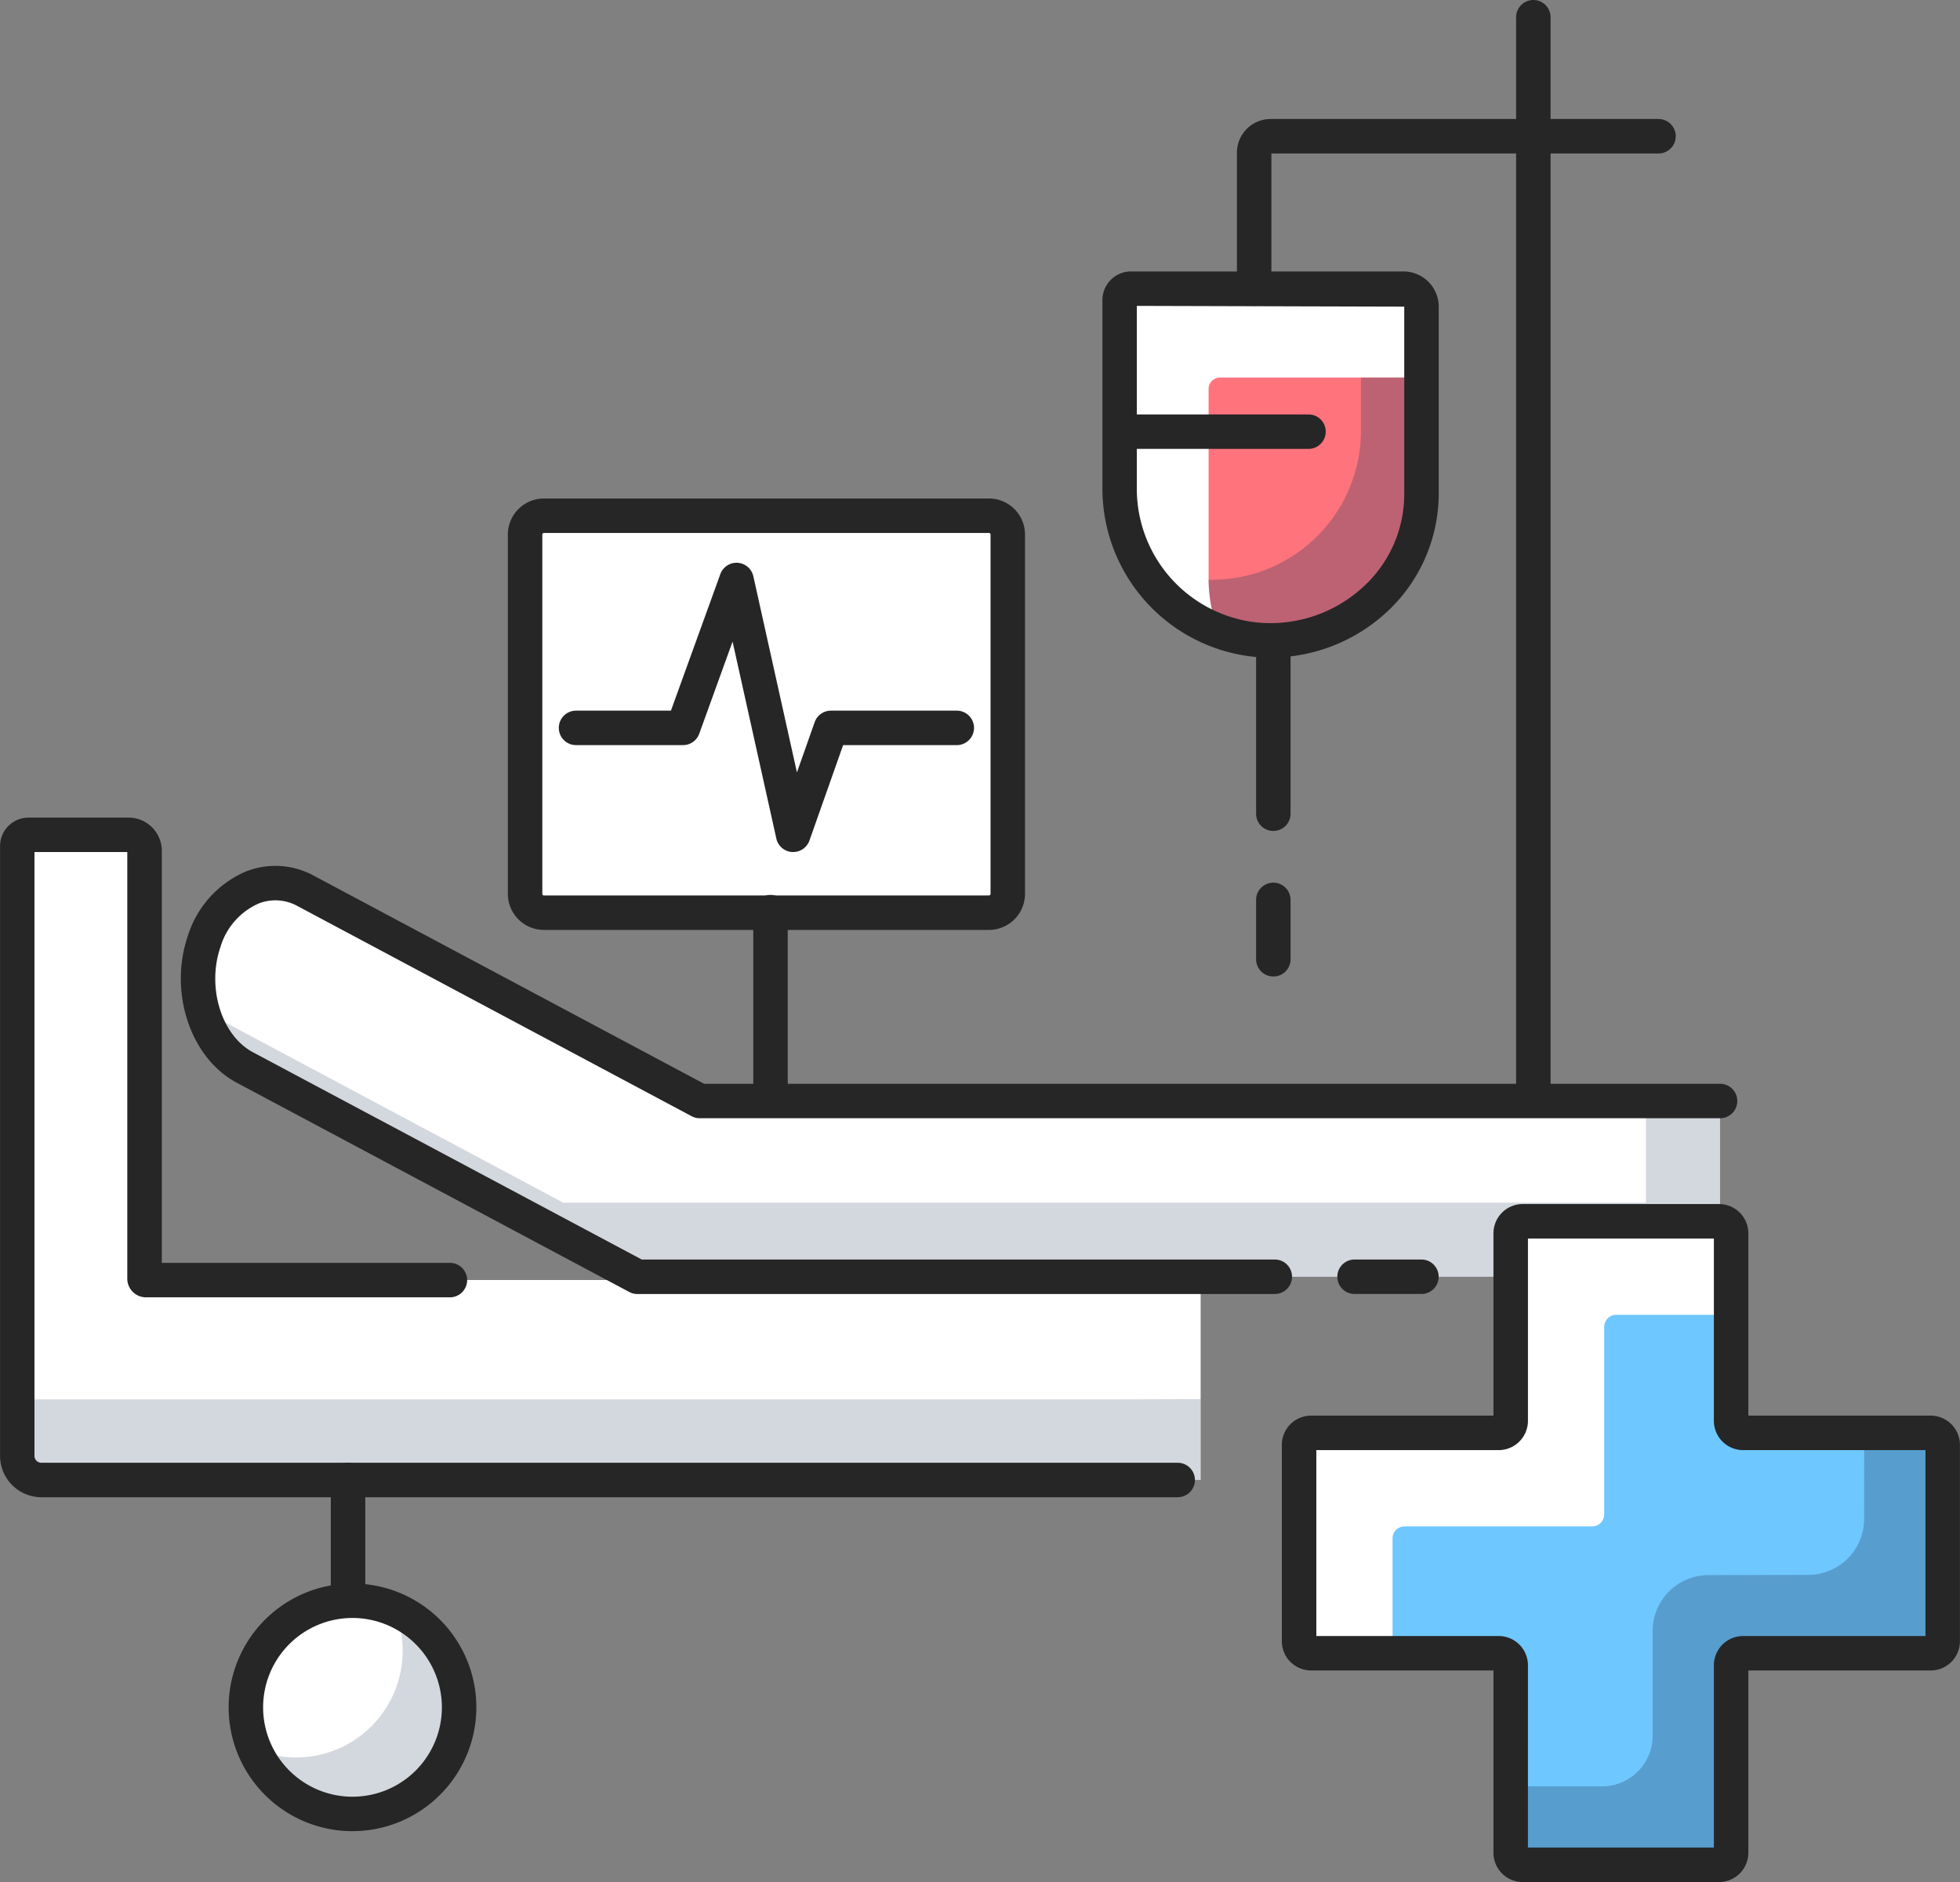 <svg xmlns="http://www.w3.org/2000/svg" width="137.506" height="132.064" viewBox="0 0 137.506 132.064">
  <rect x="0" y="0" width="137.506" height="132.064" fill="#808080" stroke="none"/>
  <g id="intensive-care" transform="translate(-960.234 -874.946)">
    <path id="Path_19504" data-name="Path 19504" d="M1858.723,1725.672v25.215a1.318,1.318,0,0,1-1.322,1.322H1826.18a1.323,1.323,0,0,1-1.322-1.322v-25.215a1.328,1.328,0,0,1,1.322-1.322H1857.4A1.323,1.323,0,0,1,1858.723,1725.672Z" transform="translate(-827.79 -813.218)" fill="#fff"/>
    <circle id="Ellipse_10" data-name="Ellipse 10" cx="7.48" cy="7.48" r="7.48" transform="translate(977.484 987.27)" fill="#fff"/>
    <path id="Path_19505" data-name="Path 19505" d="M1087.136,1351.521v13.164a10.489,10.489,0,0,1-11.608,10.206,10.316,10.316,0,0,1-2.652-.6,10.675,10.675,0,0,1-6.916-9.963v-13.277a.8.8,0,0,1,.79-.8h19.121A1.268,1.268,0,0,1,1087.136,1351.521Zm-17.105,82.34H990.313a1.7,1.7,0,0,1-1.695-1.695v-42.8a.784.784,0,0,1,.784-.784h7.023a1.123,1.123,0,0,1,1.123,1.123v30.021a.1.1,0,0,0,.1.1h73.994v14.03h-1.612Z" transform="translate(-27.175 -455.06)" fill="#fff"/>
    <path id="Path_19506" data-name="Path 19506" d="M1071.7,3179.442v5.677H990.375a1.693,1.693,0,0,1-1.693-1.693v-3.966h77.363Z" transform="translate(-27.236 -2206.321)" fill="#23395c" opacity="0.2"/>
    <path id="Path_19507" data-name="Path 19507" d="M1393.006,2344.88h-71.578l-27.656-14.749c-2.739-1.46-5.939.132-7.113,3.54h0c-1.174,3.407.107,7.39,2.845,8.85l27.548,14.69h75.955Z" transform="translate(-312.101 -1392.674)" fill="#fff"/>
    <path id="Path_19508" data-name="Path 19508" d="M1399.808,2545.141v12.334h-75.952l-27.553-14.687a6.34,6.34,0,0,1-2.975-4.023l25.32,13.51h75.96v-7.134Z" transform="translate(-318.904 -1592.938)" fill="#23395c" opacity="0.2"/>
    <path id="Path_19511" data-name="Path 19511" d="M1830.309,1726.322h-31.223a2.532,2.532,0,0,1-2.529-2.529v-25.215a2.532,2.532,0,0,1,2.529-2.529h31.223a2.532,2.532,0,0,1,2.529,2.529v25.215A2.532,2.532,0,0,1,1830.309,1726.322Zm-31.223-27.855a.111.111,0,0,0-.111.111v25.215a.111.111,0,0,0,.111.111h31.223a.111.111,0,0,0,.111-.111v-25.215a.111.111,0,0,0-.111-.111Z" transform="translate(-800.694 -786.123)" fill="#262626"/>
    <path id="Path_19512" data-name="Path 19512" d="M1015.88,1822.2l-.073,0a1.209,1.209,0,0,1-1.108-.945l-3.071-13.821-2.338,6.464a1.209,1.209,0,0,1-1.137.8h-7.506a1.209,1.209,0,1,1,0-2.418h6.657l3.464-9.578a1.209,1.209,0,0,1,2.318.149l3.058,13.761,1.244-3.525a1.209,1.209,0,0,1,1.14-.807h8.831a1.209,1.209,0,1,1,0,2.418h-7.975l-2.364,6.7A1.21,1.21,0,0,1,1015.88,1822.2Zm-1.589,18.58a1.209,1.209,0,0,1-1.209-1.209v-13.152a1.209,1.209,0,1,1,2.418,0v13.152A1.209,1.209,0,0,1,1014.291,1840.783Zm28.565,26.694H963.138a2.907,2.907,0,0,1-2.9-2.9v-42.795a2,2,0,0,1,1.994-1.994h7.023a2.335,2.335,0,0,1,2.332,2.332v28.912h20.211a1.209,1.209,0,1,1,0,2.418H970.474a1.311,1.311,0,0,1-1.31-1.31V1822.2h-6.512v42.37a.486.486,0,0,0,.486.486h79.718a1.209,1.209,0,1,1,0,2.418Zm17.1-14.262h-4.691a1.209,1.209,0,1,1,0-2.418h4.691a1.209,1.209,0,1,1,0,2.418Z" transform="translate(0 -887.467)" fill="#262626"/>
    <path id="Path_19513" data-name="Path 19513" d="M1334.7,2331.237h-44.717a1.208,1.208,0,0,1-.569-.142l-27.547-14.69c-3.248-1.732-4.781-6.357-3.419-10.311a7.244,7.244,0,0,1,4.055-4.5,5.619,5.619,0,0,1,4.77.285l27.39,14.606h71.275a1.209,1.209,0,0,1,0,2.418h-71.578a1.21,1.21,0,0,1-.569-.142l-27.656-14.749a3.2,3.2,0,0,0-2.747-.168,4.843,4.843,0,0,0-2.654,3.035c-.975,2.829.065,6.213,2.271,7.389l27.281,14.548H1334.7a1.209,1.209,0,1,1,0,2.418Z" transform="translate(-285.031 -1365.489)" fill="#262626"/>
    <circle id="Ellipse_11" data-name="Ellipse 11" cx="7.48" cy="7.48" r="7.48" transform="translate(977.484 987.27)" fill="#fff"/>
    <path id="Path_19514" data-name="Path 19514" d="M1393.411,3532.448a7.478,7.478,0,0,1-14.365,2.918,7.388,7.388,0,0,0,2.926.6,7.481,7.481,0,0,0,7.481-7.481,7.35,7.35,0,0,0-.6-2.918A7.476,7.476,0,0,1,1393.411,3532.448Z" transform="translate(-400.97 -2537.698)" fill="#23395c" opacity="0.2"/>
    <path id="Path_19515" data-name="Path 19515" d="M1345.461,3500.584a8.689,8.689,0,1,1,8.689-8.689A8.7,8.7,0,0,1,1345.461,3500.584Zm0-14.96a6.271,6.271,0,1,0,6.271,6.271A6.278,6.278,0,0,0,1345.461,3485.624Z" transform="translate(-360.497 -2497.144)" fill="#262626"/>
    <path id="Path_19516" data-name="Path 19516" d="M1506.213,987.488a1.209,1.209,0,0,1-1.209-1.209V978.8a1.209,1.209,0,1,1,2.418,0v7.478A1.209,1.209,0,0,1,1506.213,987.488Zm83.156-34.172a1.209,1.209,0,0,1-1.209-1.209V876.155a1.209,1.209,0,1,1,2.418,0v75.951A1.209,1.209,0,0,1,1589.369,953.316Z" transform="translate(-521.562)" fill="#262626"/>
    <path id="Path_19517" data-name="Path 19517" d="M2998.423,1084.1a1.209,1.209,0,0,1-1.209-1.209v-9.541a2.363,2.363,0,0,1,2.36-2.36h27.217a1.209,1.209,0,0,1,0,2.418h-27.159v9.482A1.209,1.209,0,0,1,2998.423,1084.1Z" transform="translate(-1950.202 -187.693)" fill="#262626"/>
    <path id="Path_19518" data-name="Path 19518" d="M2965.483,1496.9v8.182a10.489,10.489,0,0,1-11.608,10.205,10.316,10.316,0,0,1-2.652-.6,10.472,10.472,0,0,1-.677-3.716V1497.7a.8.8,0,0,1,.8-.8h14.139Z" transform="translate(-1905.522 -595.461)" fill="#ff737c"/>
    <path id="Path_19519" data-name="Path 19519" d="M2965.483,1496.9v8.182a10.489,10.489,0,0,1-11.608,10.205,10.316,10.316,0,0,1-2.652-.6,10.624,10.624,0,0,1-.677-3.6,10.461,10.461,0,0,0,10.688-10.254V1496.9h4.249Z" transform="translate(-1905.522 -595.461)" fill="#23395c" opacity="0.3"/>
    <path id="Path_19520" data-name="Path 19520" d="M2787.394,1349.062q-.551,0-1.1-.05a11.871,11.871,0,0,1-10.673-11.767v-13.276a2.005,2.005,0,0,1,2-2h19.122a2.475,2.475,0,0,1,2.472,2.472V1337.6a11.35,11.35,0,0,1-3.731,8.346A12.007,12.007,0,0,1,2787.394,1349.062Zm-9.36-24.677v12.86a9.435,9.435,0,0,0,8.476,9.359,9.607,9.607,0,0,0,7.342-2.441,8.809,8.809,0,0,0,2.943-6.56v-13.165Z" transform="translate(-1738.045 -427.975)" fill="#262626"/>
    <path id="Path_19521" data-name="Path 19521" d="M2809.176,1559.976h-12.4a1.209,1.209,0,0,1,0-2.418h12.4a1.209,1.209,0,1,1,0,2.418Zm-2.467,26.811a1.209,1.209,0,0,1-1.209-1.209v-11.286a1.209,1.209,0,1,1,2.418,0v11.286A1.209,1.209,0,0,1,2806.708,1586.787Zm0,10.211a1.209,1.209,0,0,1-1.209-1.209v-4.165a1.209,1.209,0,0,1,2.418,0v4.165A1.209,1.209,0,0,1,2806.708,1597Z" transform="translate(-1757.143 -653.532)" fill="#262626"/>
    <path id="Path_19522" data-name="Path 19522" d="M3143.923,2901.443h-13.159a.843.843,0,0,1-.843-.843V2887.44a.844.844,0,0,0-.844-.844H3115.3a.843.843,0,0,0-.843.844V2900.6a.843.843,0,0,1-.844.843h-13.159a.844.844,0,0,0-.844.844v13.778a.844.844,0,0,0,.844.844h13.159a.843.843,0,0,1,.844.844v13.159a.843.843,0,0,0,.843.844h13.778a.843.843,0,0,0,.844-.844v-13.159a.843.843,0,0,1,.843-.844h13.159a.843.843,0,0,0,.843-.844v-13.778A.843.843,0,0,0,3143.923,2901.443Z" transform="translate(-2048.236 -1925.952)" fill="#fff"/>
    <path id="Path_19523" data-name="Path 19523" d="M3292.088,3049.711V3063.5a.838.838,0,0,1-.838.838h-13.164a.845.845,0,0,0-.838.846v13.156a.846.846,0,0,1-.847.846h-13.776a.846.846,0,0,1-.847-.846V3065.18a.839.839,0,0,0-.838-.846h-7.448v-8.061a.839.839,0,0,1,.846-.838h13.156a.846.846,0,0,0,.847-.846v-13.164a.845.845,0,0,1,.846-.838h8.062v7.44a.845.845,0,0,0,.838.846h13.164A.838.838,0,0,1,3292.088,3049.711Z" transform="translate(-2195.562 -2073.38)" fill="#6ec7ff"/>
    <path id="Path_19524" data-name="Path 19524" d="M3478.324,3235.946v13.785a.838.838,0,0,1-.838.838H3464.33a.846.846,0,0,0-.847.847v13.156a.846.846,0,0,1-.846.846H3448.86a.846.846,0,0,1-.846-.846v-4.66h6.41a3.553,3.553,0,0,0,3.553-3.553v-7.353a3.919,3.919,0,0,1,3.912-3.919l7.009-.015a3.92,3.92,0,0,0,3.912-3.915l.008-6.049h4.667A.838.838,0,0,1,3478.324,3235.946Z" transform="translate(-2381.798 -2259.615)" fill="#23395c" opacity="0.3"/>
    <path id="Path_19525" data-name="Path 19525" d="M3101.9,2905.787h-13.778a2.055,2.055,0,0,1-2.052-2.053v-12.793h-12.793a2.055,2.055,0,0,1-2.053-2.053v-13.777a2.055,2.055,0,0,1,2.053-2.053h12.793v-12.793a2.055,2.055,0,0,1,2.052-2.053H3101.9a2.055,2.055,0,0,1,2.052,2.053v12.793h12.793a2.055,2.055,0,0,1,2.052,2.053v13.777a2.055,2.055,0,0,1-2.052,2.053h-12.793v12.793A2.055,2.055,0,0,1,3101.9,2905.787Zm-13.412-2.418h13.046v-12.793a2.054,2.054,0,0,1,2.052-2.052h12.793v-13.046h-12.793a2.054,2.054,0,0,1-2.052-2.052v-12.793H3088.49v12.793a2.055,2.055,0,0,1-2.053,2.052h-12.793v13.046h12.793a2.055,2.055,0,0,1,2.053,2.052Zm28.257-27.892h0Z" transform="translate(-2021.061 -1898.777)" fill="#262626"/>
  </g>
</svg>
